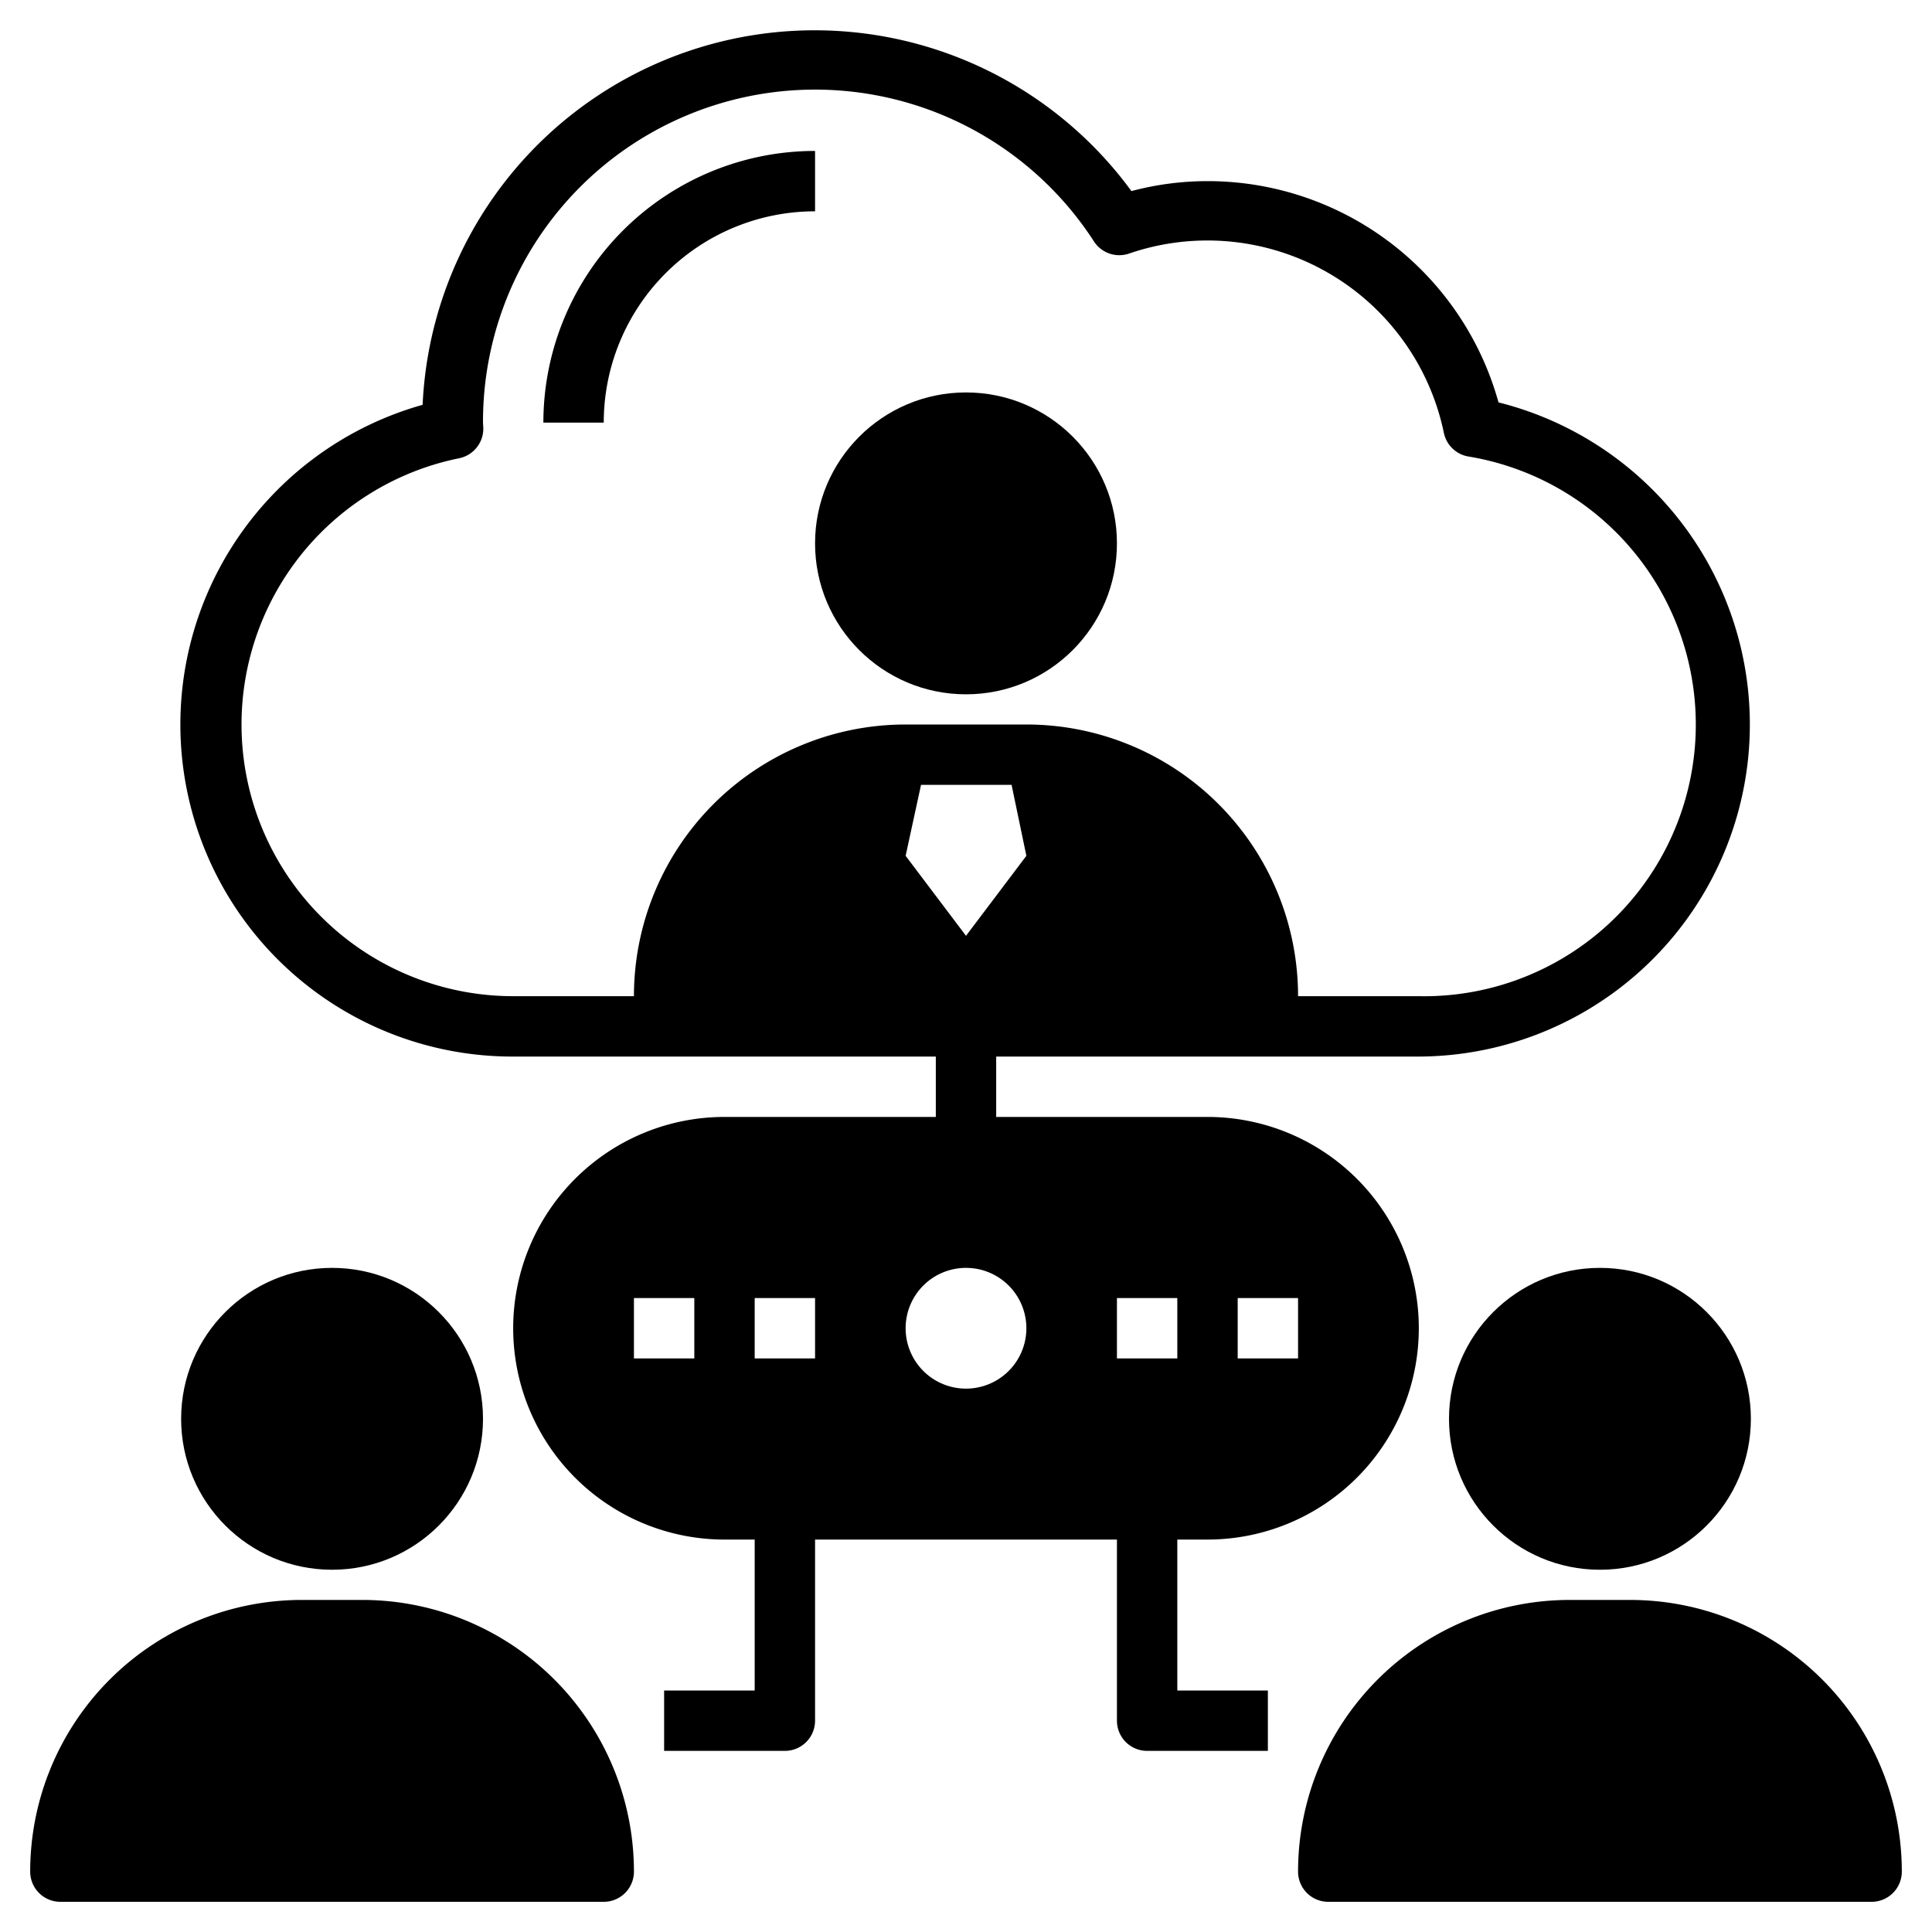 <svg xmlns="http://www.w3.org/2000/svg" id="Layer_1" height="512" viewBox="0 0 64 64" width="512" data-name="Layer 1"><path d="m49.64 13.33a10 10 0 0 0 -9.64-7.33 9.8 9.8 0 0 0 -2.52.33 13 13 0 0 0 -23.48 7.08 11 11 0 0 0 3 21.59h14v2h-7a7 7 0 0 0 0 14h1v5h-3v2h4a1 1 0 0 0 1-1v-6h10v6a1 1 0 0 0 1 1h4v-2h-3v-5h1a7 7 0 0 0 0-14h-7v-2h14a11 11 0 0 0 2.64-21.67zm-26.64 31.67h-2v-2h2zm18-2h2v2h-2zm-4 0h2v2h-2zm-10 2h-2v-2h2zm7-1a2 2 0 1 1 -2-2 2 2 0 0 1 2 2zm-2-13-2-2.65.51-2.35h3l.49 2.35zm15 2h-4a9 9 0 0 0 -9-9h-4a9 9 0 0 0 -9 9h-4a9 9 0 0 1 -1.79-17.82 1 1 0 0 0 .8-1s-.01-.18-.01-.18a11 11 0 0 1 20.24-6 1 1 0 0 0 1.16.4 8 8 0 0 1 10.43 5.94 1 1 0 0 0 .8.78 9 9 0 0 1 -1.63 17.88z"></path><path d="m27 5a9 9 0 0 0 -9 9h2a7 7 0 0 1 7-7z"></path><circle cx="32" cy="18" r="5"></circle><circle cx="11" cy="47" r="5"></circle><path d="m2 63h18a1 1 0 0 0 1-1 9 9 0 0 0 -9-9h-2a9 9 0 0 0 -9 9 1 1 0 0 0 1 1z"></path><circle cx="53" cy="47" r="5"></circle><path d="m54 53h-2a9 9 0 0 0 -9 9 1 1 0 0 0 1 1h18a1 1 0 0 0 1-1 9 9 0 0 0 -9-9z"></path></svg>
